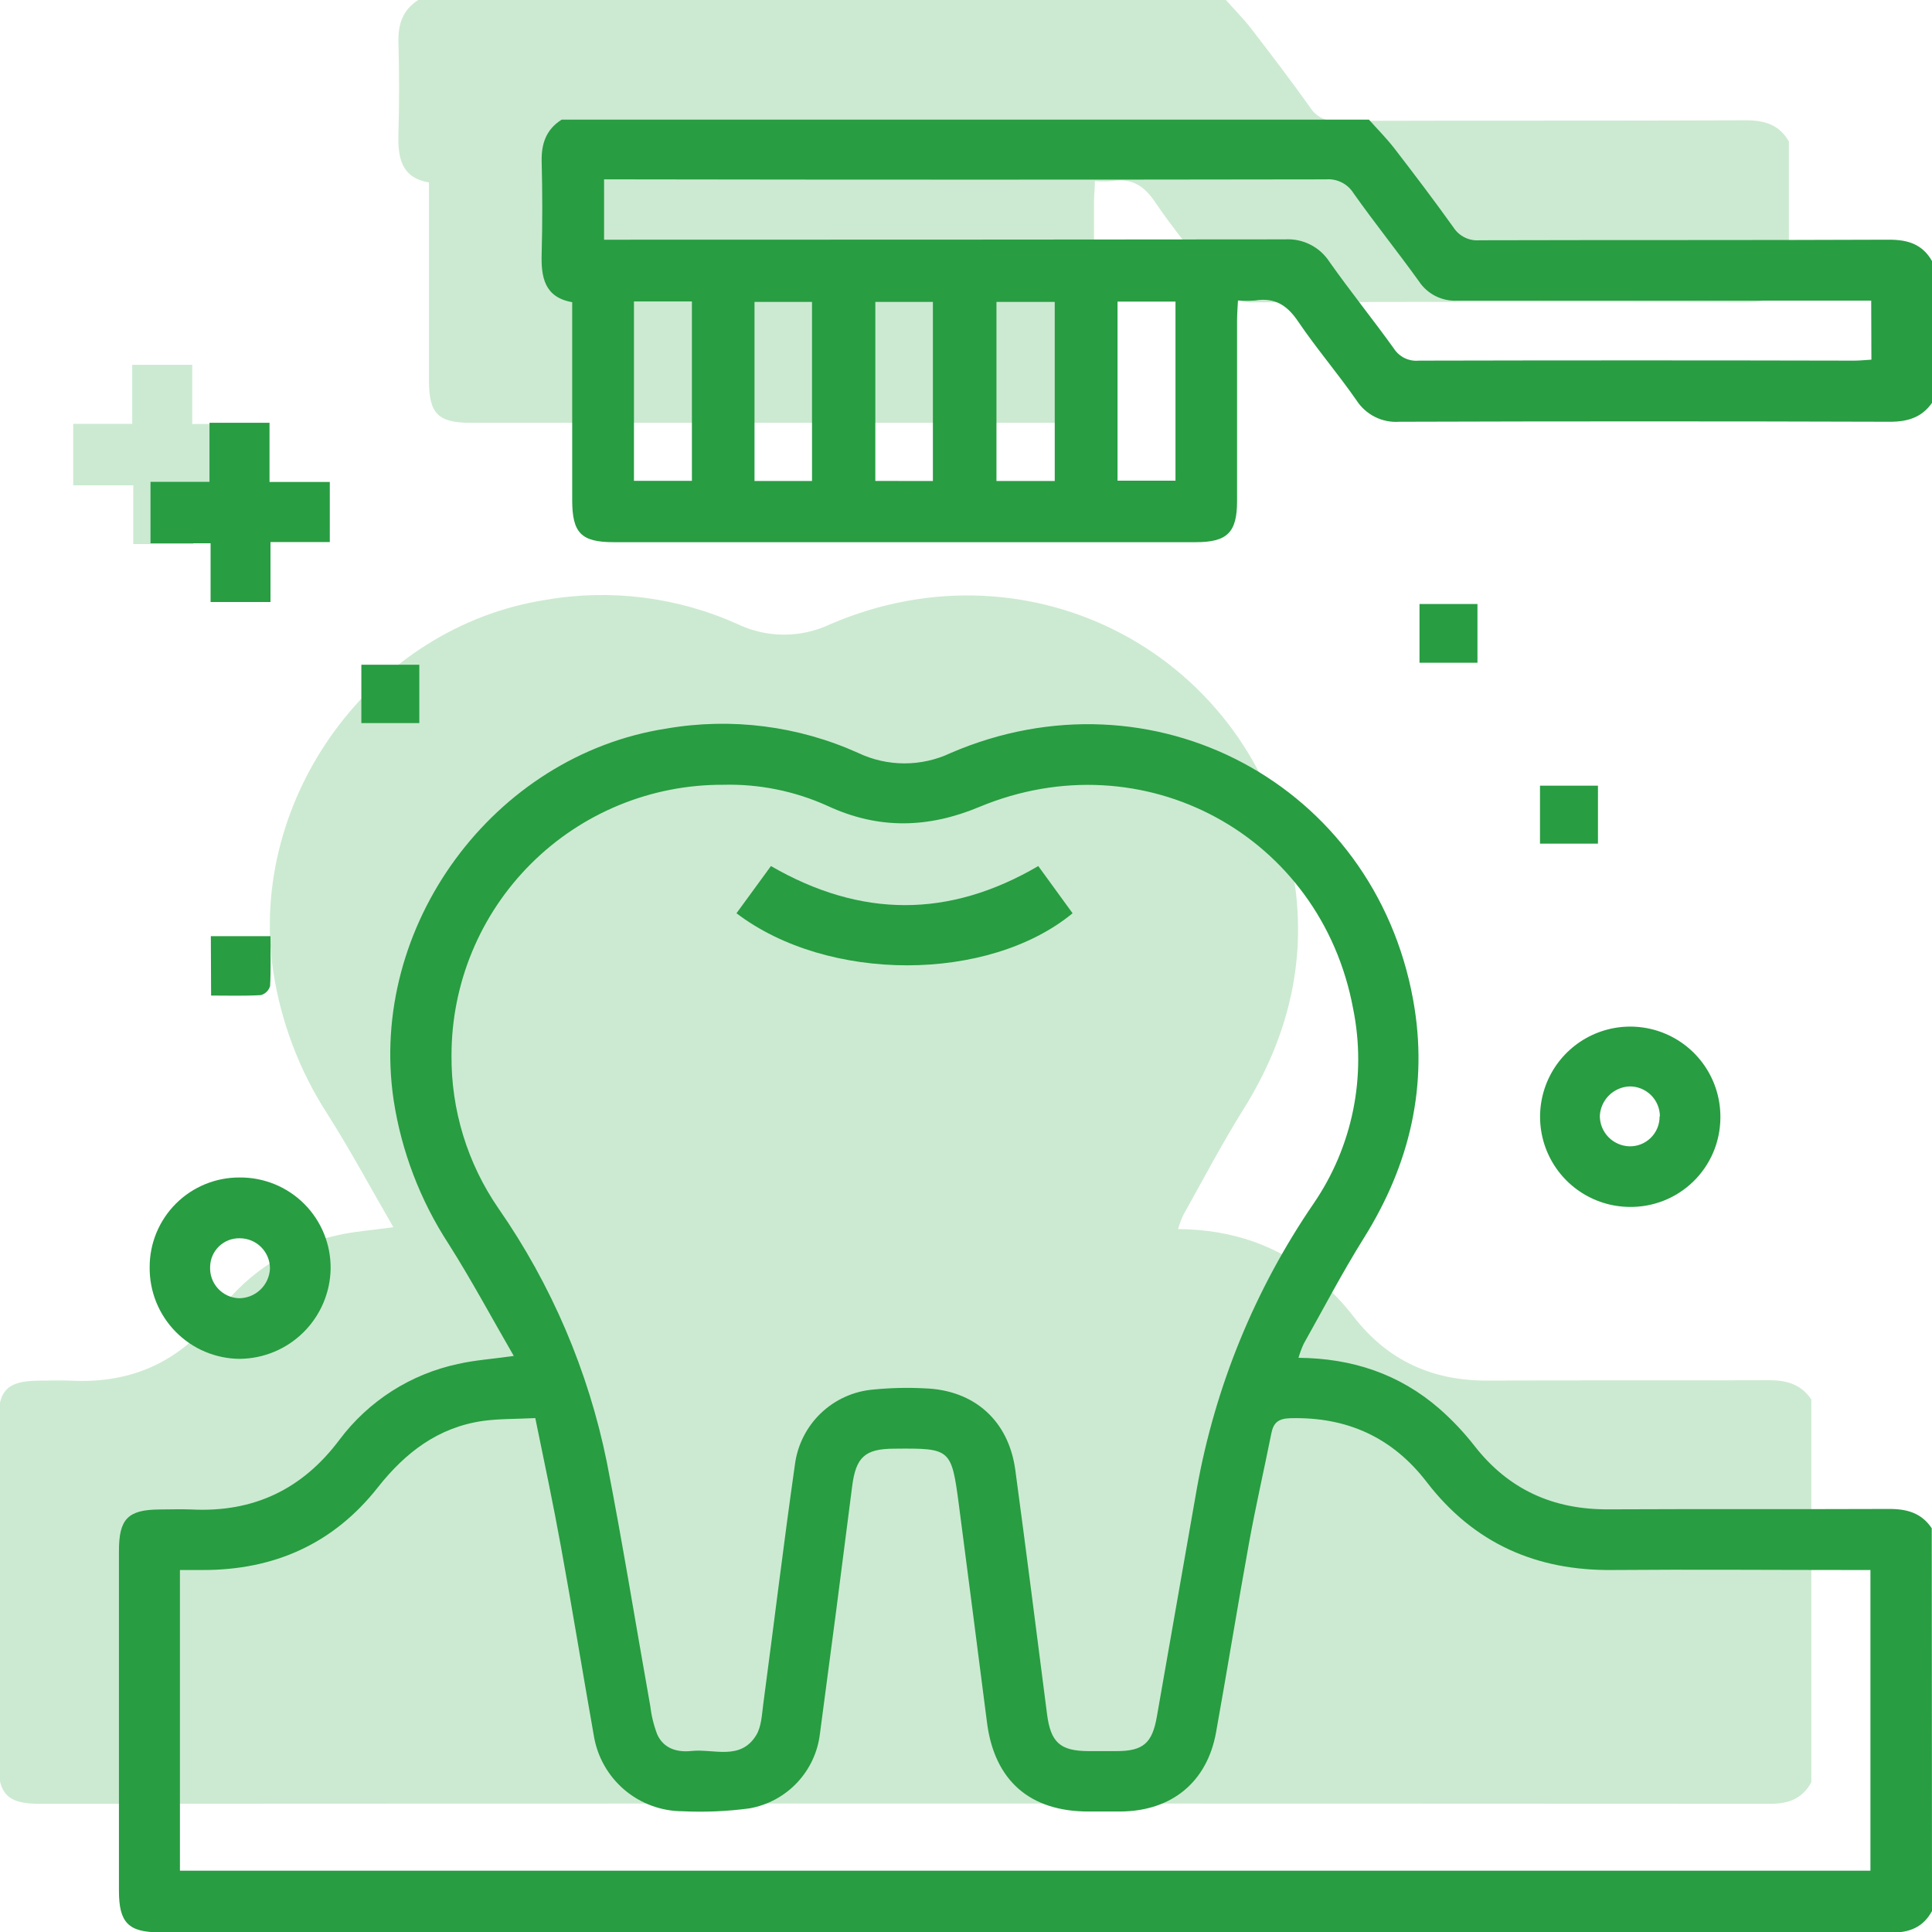 <svg width="120" height="120" viewBox="0 0 120 120" fill="none" xmlns="http://www.w3.org/2000/svg">
<g clip-path="url(#clip0_41_137)">
<path d="M4.548 26.328H8.212V22.66H11.94V26.336H15.684V30.068H12V33.792H8.28V30.144H4.548V26.328Z" fill="#CCEAD1"/>
<path d="M111.112 17.6C110.464 18.516 109.592 18.776 108.48 18.776C98.333 18.739 88.185 18.739 78.036 18.776C77.511 18.815 76.984 18.711 76.513 18.475C76.042 18.239 75.644 17.88 75.36 17.436C74.208 15.784 72.884 14.236 71.76 12.576C71.076 11.54 70.292 11.044 69.064 11.248C68.711 11.274 68.357 11.274 68.004 11.248C68.004 11.728 67.952 12.116 67.952 12.504C67.952 16.237 67.952 19.971 67.952 23.704C67.952 25.656 67.348 26.256 65.384 26.26C53.333 26.26 41.28 26.26 29.224 26.26C27.196 26.26 26.644 25.684 26.644 23.628C26.644 19.564 26.644 15.5 26.644 11.332C24.912 11.036 24.708 9.784 24.748 8.312C24.804 6.408 24.8 4.504 24.748 2.6C24.72 1.488 25.028 0.6 25.984 -0.004H76.14C76.664 0.588 77.228 1.148 77.708 1.772C78.96 3.392 80.196 5.024 81.388 6.688C81.558 6.959 81.798 7.179 82.084 7.324C82.369 7.468 82.689 7.532 83.008 7.508C91.492 7.48 99.972 7.508 108.452 7.472C109.624 7.472 110.52 7.756 111.112 8.792V17.6Z" fill="#CCEAD1"/>
<path d="M112.504 110.7C111.952 111.708 111.112 112.04 109.964 112.036C74.119 112.017 38.272 112.017 2.424 112.036C0.48 112.036 -0.112 111.436 -0.112 109.46V88.336C-0.112 86.336 0.448 85.772 2.416 85.756C3.076 85.756 3.736 85.728 4.416 85.756C8.264 85.952 11.3 84.512 13.616 81.416C15.419 79.018 18.027 77.352 20.96 76.724C21.984 76.488 23.048 76.42 24.432 76.224C23.056 73.848 21.8 71.508 20.384 69.268C18.62 66.563 17.456 63.512 16.968 60.32C15.368 49.52 23.168 38.916 33.916 37.256C37.952 36.561 42.104 37.09 45.836 38.776C46.731 39.2 47.708 39.419 48.698 39.419C49.688 39.419 50.665 39.2 51.56 38.776C64.088 33.372 77.848 40.688 80.292 54.1C81.256 59.408 80.088 64.336 77.232 68.9C75.896 71.036 74.724 73.276 73.492 75.476C73.364 75.756 73.257 76.044 73.172 76.34C76.512 76.368 79.444 77.348 81.92 79.496C82.72 80.195 83.45 80.971 84.1 81.812C86.22 84.524 88.984 85.768 92.404 85.752C98.232 85.724 104.06 85.752 109.888 85.728C111 85.728 111.888 85.996 112.504 86.928V110.7Z" fill="#CCEAD1"/>
<path d="M120 118.7C119.448 119.708 118.608 120.04 117.464 120.04C81.616 120.013 45.768 120.007 9.92 120.02C7.976 120.02 7.388 119.42 7.388 117.444C7.388 110.407 7.388 103.371 7.388 96.336C7.388 94.336 7.944 93.772 9.912 93.756C10.572 93.756 11.232 93.728 11.892 93.756C15.74 93.952 18.78 92.512 21.092 89.416C22.895 87.015 25.504 85.347 28.44 84.72C29.464 84.484 30.528 84.416 31.912 84.22C30.536 81.844 29.284 79.504 27.864 77.264C26.101 74.56 24.936 71.511 24.448 68.32C22.848 57.52 30.652 46.912 41.396 45.252C45.432 44.557 49.584 45.086 53.316 46.772C54.211 47.196 55.19 47.415 56.18 47.415C57.17 47.415 58.149 47.196 59.044 46.772C71.572 41.368 85.328 48.684 87.772 62.096C88.74 67.404 87.568 72.332 84.712 76.896C83.376 79.032 82.208 81.272 80.972 83.472C80.844 83.752 80.737 84.04 80.652 84.336C83.992 84.364 86.924 85.344 89.4 87.496C90.199 88.196 90.931 88.97 91.584 89.808C93.7 92.52 96.464 93.764 99.884 93.748C105.712 93.72 111.54 93.748 117.368 93.724C118.48 93.724 119.368 93.996 119.984 94.924L120 118.7ZM44.912 48.744C42.7 48.735 40.508 49.163 38.462 50.003C36.416 50.844 34.556 52.08 32.989 53.641C31.421 55.201 30.178 57.056 29.329 59.099C28.481 61.142 28.044 63.332 28.044 65.544C28.015 68.939 29.033 72.261 30.96 75.056C34.25 79.792 36.539 85.149 37.688 90.8C38.672 95.828 39.484 100.888 40.384 105.932C40.456 106.548 40.603 107.153 40.824 107.732C41.224 108.612 42.06 108.852 42.952 108.756C44.336 108.608 45.996 109.376 46.972 107.772C47.292 107.244 47.32 106.516 47.404 105.872C48.068 100.9 48.668 95.92 49.376 90.952C49.536 89.74 50.105 88.619 50.988 87.774C51.872 86.93 53.018 86.412 54.236 86.308C55.293 86.203 56.356 86.177 57.416 86.232C60.504 86.328 62.652 88.232 63.064 91.316C63.744 96.36 64.384 101.408 65.032 106.456C65.256 108.208 65.832 108.756 67.592 108.764H69.352C71.004 108.764 71.564 108.272 71.852 106.636C72.679 101.916 73.507 97.195 74.336 92.472C75.474 86.114 77.95 80.07 81.6 74.74C82.794 72.993 83.626 71.024 84.046 68.95C84.466 66.876 84.467 64.738 84.048 62.664C82.048 51.864 71.008 45.892 60.848 50.112C57.648 51.452 54.568 51.524 51.412 50.06C49.373 49.135 47.15 48.685 44.912 48.744ZM11.176 116.192H116.176V97.516H114.8C109.928 97.516 105.052 97.476 100.18 97.516C95.424 97.572 91.548 95.86 88.628 92.068C86.484 89.268 83.652 87.992 80.132 88.088C79.388 88.112 79.096 88.372 78.964 89.036C78.512 91.296 77.996 93.54 77.584 95.808C76.872 99.732 76.236 103.672 75.532 107.596C74.976 110.692 72.776 112.492 69.596 112.516H67.6C63.952 112.516 61.764 110.58 61.304 106.988C60.728 102.489 60.147 97.988 59.56 93.484C59.096 89.972 59.056 89.948 55.56 89.98C53.712 89.98 53.16 90.512 52.928 92.324C52.28 97.444 51.613 102.563 50.928 107.68C50.795 108.82 50.298 109.887 49.511 110.722C48.725 111.558 47.69 112.118 46.56 112.32C45.182 112.506 43.789 112.567 42.4 112.5C41.07 112.498 39.784 112.022 38.772 111.158C37.761 110.294 37.09 109.098 36.88 107.784C36.192 103.892 35.556 99.992 34.848 96.104C34.368 93.448 33.808 90.808 33.248 88.08C32.048 88.14 31 88.116 29.992 88.256C27.22 88.656 25.192 90.208 23.484 92.364C20.72 95.888 17.028 97.528 12.576 97.516H11.176V116.192Z" fill="#289D42"/>
<path d="M120 25.024C119.356 25.936 118.48 26.2 117.368 26.196C107.219 26.164 97.071 26.164 86.924 26.196C86.399 26.235 85.872 26.131 85.401 25.895C84.93 25.659 84.532 25.3 84.248 24.856C83.1 23.204 81.776 21.656 80.648 19.996C79.96 18.96 79.18 18.464 77.952 18.664C77.599 18.691 77.245 18.691 76.892 18.664C76.868 19.144 76.836 19.536 76.836 19.924C76.836 23.657 76.836 27.391 76.836 31.124C76.836 33.072 76.232 33.676 74.268 33.676H38.124C36.092 33.676 35.54 33.104 35.54 31.048V18.768C33.808 18.468 33.6 17.2 33.644 15.748C33.696 13.844 33.692 11.936 33.644 10.036C33.616 8.924 33.924 8.036 34.884 7.432H85.028C85.552 8.02 86.116 8.584 86.6 9.208C87.848 10.828 89.088 12.46 90.276 14.124C90.449 14.392 90.691 14.608 90.977 14.749C91.263 14.89 91.582 14.951 91.9 14.924C100.38 14.9 108.86 14.924 117.344 14.888C118.512 14.888 119.408 15.176 120 16.212V25.024ZM116.224 18.672H114.828C106.728 18.672 98.632 18.672 90.532 18.672C90.062 18.7 89.593 18.604 89.171 18.393C88.75 18.183 88.392 17.865 88.132 17.472C86.808 15.628 85.392 13.872 84.072 12.004C83.893 11.717 83.639 11.484 83.337 11.332C83.035 11.18 82.697 11.113 82.36 11.14C67.816 11.164 53.269 11.164 38.72 11.14H37.52V14.888H38.912C52.544 14.888 66.175 14.881 79.804 14.868C80.348 14.834 80.892 14.945 81.379 15.19C81.867 15.435 82.279 15.806 82.576 16.264C83.864 18.088 85.272 19.832 86.576 21.648C86.74 21.904 86.972 22.11 87.246 22.243C87.52 22.375 87.825 22.43 88.128 22.4C97.139 22.379 106.152 22.379 115.168 22.4C115.516 22.4 115.864 22.36 116.236 22.34L116.224 18.672ZM65.512 18.752H61.892V29.876H65.512V18.752ZM39.376 18.724V29.864H42.976V18.724H39.376ZM50.436 29.876V18.752H46.864V29.876H50.436ZM57.944 29.876V18.752H54.368V29.872L57.944 29.876ZM69.412 29.856H73.012V18.732H69.412V29.856Z" fill="#289D42"/>
<path d="M14.896 73.136C15.64 73.131 16.378 73.274 17.066 73.557C17.755 73.84 18.38 74.257 18.905 74.784C19.43 75.312 19.844 75.939 20.125 76.628C20.405 77.317 20.544 78.056 20.536 78.8C20.511 80.284 19.908 81.7 18.854 82.746C17.801 83.792 16.381 84.386 14.896 84.4C14.154 84.396 13.42 84.246 12.736 83.957C12.052 83.669 11.432 83.248 10.912 82.719C10.391 82.19 9.981 81.563 9.703 80.875C9.426 80.187 9.288 79.45 9.296 78.708C9.294 77.973 9.437 77.246 9.718 76.567C10 75.888 10.412 75.272 10.933 74.753C11.454 74.235 12.072 73.825 12.753 73.548C13.433 73.27 14.161 73.13 14.896 73.136ZM16.768 78.8C16.77 78.553 16.724 78.309 16.631 78.081C16.538 77.852 16.401 77.644 16.228 77.469C16.055 77.293 15.849 77.154 15.622 77.058C15.394 76.963 15.15 76.913 14.904 76.912C14.667 76.905 14.431 76.944 14.209 77.029C13.987 77.113 13.784 77.241 13.612 77.404C13.44 77.567 13.302 77.763 13.205 77.98C13.109 78.197 13.057 78.431 13.052 78.668C13.038 78.914 13.073 79.161 13.155 79.393C13.237 79.626 13.364 79.84 13.529 80.023C13.694 80.206 13.894 80.354 14.117 80.46C14.34 80.565 14.582 80.625 14.828 80.636C15.326 80.64 15.806 80.451 16.168 80.108C16.529 79.766 16.744 79.297 16.768 78.8Z" fill="#289D42"/>
<path d="M101.2 74.964C100.091 74.953 99.01 74.612 98.095 73.986C97.18 73.36 96.471 72.476 96.058 71.447C95.646 70.417 95.549 69.288 95.778 68.203C96.008 67.118 96.555 66.126 97.35 65.352C98.144 64.579 99.151 64.058 100.241 63.857C101.332 63.656 102.458 63.783 103.476 64.223C104.494 64.662 105.359 65.394 105.961 66.326C106.563 67.258 106.874 68.347 106.856 69.456C106.849 70.19 106.696 70.915 106.408 71.59C106.119 72.264 105.7 72.875 105.174 73.387C104.648 73.899 104.027 74.302 103.345 74.572C102.663 74.843 101.934 74.976 101.2 74.964ZM103.1 69.336C103.098 69.089 103.048 68.845 102.951 68.617C102.855 68.39 102.714 68.184 102.537 68.011C102.361 67.839 102.151 67.703 101.922 67.612C101.692 67.52 101.447 67.476 101.2 67.48C100.721 67.503 100.268 67.704 99.929 68.044C99.59 68.383 99.39 68.837 99.368 69.316C99.37 69.806 99.562 70.276 99.903 70.628C100.245 70.979 100.71 71.184 101.2 71.2C101.447 71.206 101.693 71.162 101.923 71.071C102.152 70.979 102.361 70.842 102.537 70.668C102.712 70.494 102.851 70.287 102.944 70.058C103.038 69.829 103.084 69.583 103.08 69.336H103.1Z" fill="#289D42"/>
<path d="M9.348 29.928H13.012V26.26H16.74V29.936H20.484V33.668H16.8V37.392H13.08V33.744H9.348V29.928Z" fill="#289D42"/>
<path d="M91.768 41.164H88.168V37.516H91.768V41.164Z" fill="#289D42"/>
<path d="M95.652 52.4V48.8H99.252V52.4H95.652Z" fill="#289D42"/>
<path d="M22.444 44.912V41.288H26.044V44.912H22.444Z" fill="#289D42"/>
<path d="M13.096 58.148H16.8C16.8 59.224 16.832 60.236 16.776 61.244C16.737 61.378 16.664 61.501 16.565 61.599C16.465 61.698 16.343 61.77 16.208 61.808C15.2 61.868 14.208 61.836 13.112 61.836L13.096 58.148Z" fill="#289D42"/>
<path d="M47.884 53.792C53.484 57.028 58.96 57.028 64.488 53.792C65.212 54.792 65.916 55.76 66.62 56.724C61.392 61.028 51.42 61.044 45.744 56.724L47.884 53.792Z" fill="#289D42"/>
</g>
<defs>
<clipPath id="clip0_41_137">
<rect width="120" height="120" fill="white"/>
</clipPath>
</defs>
</svg>
